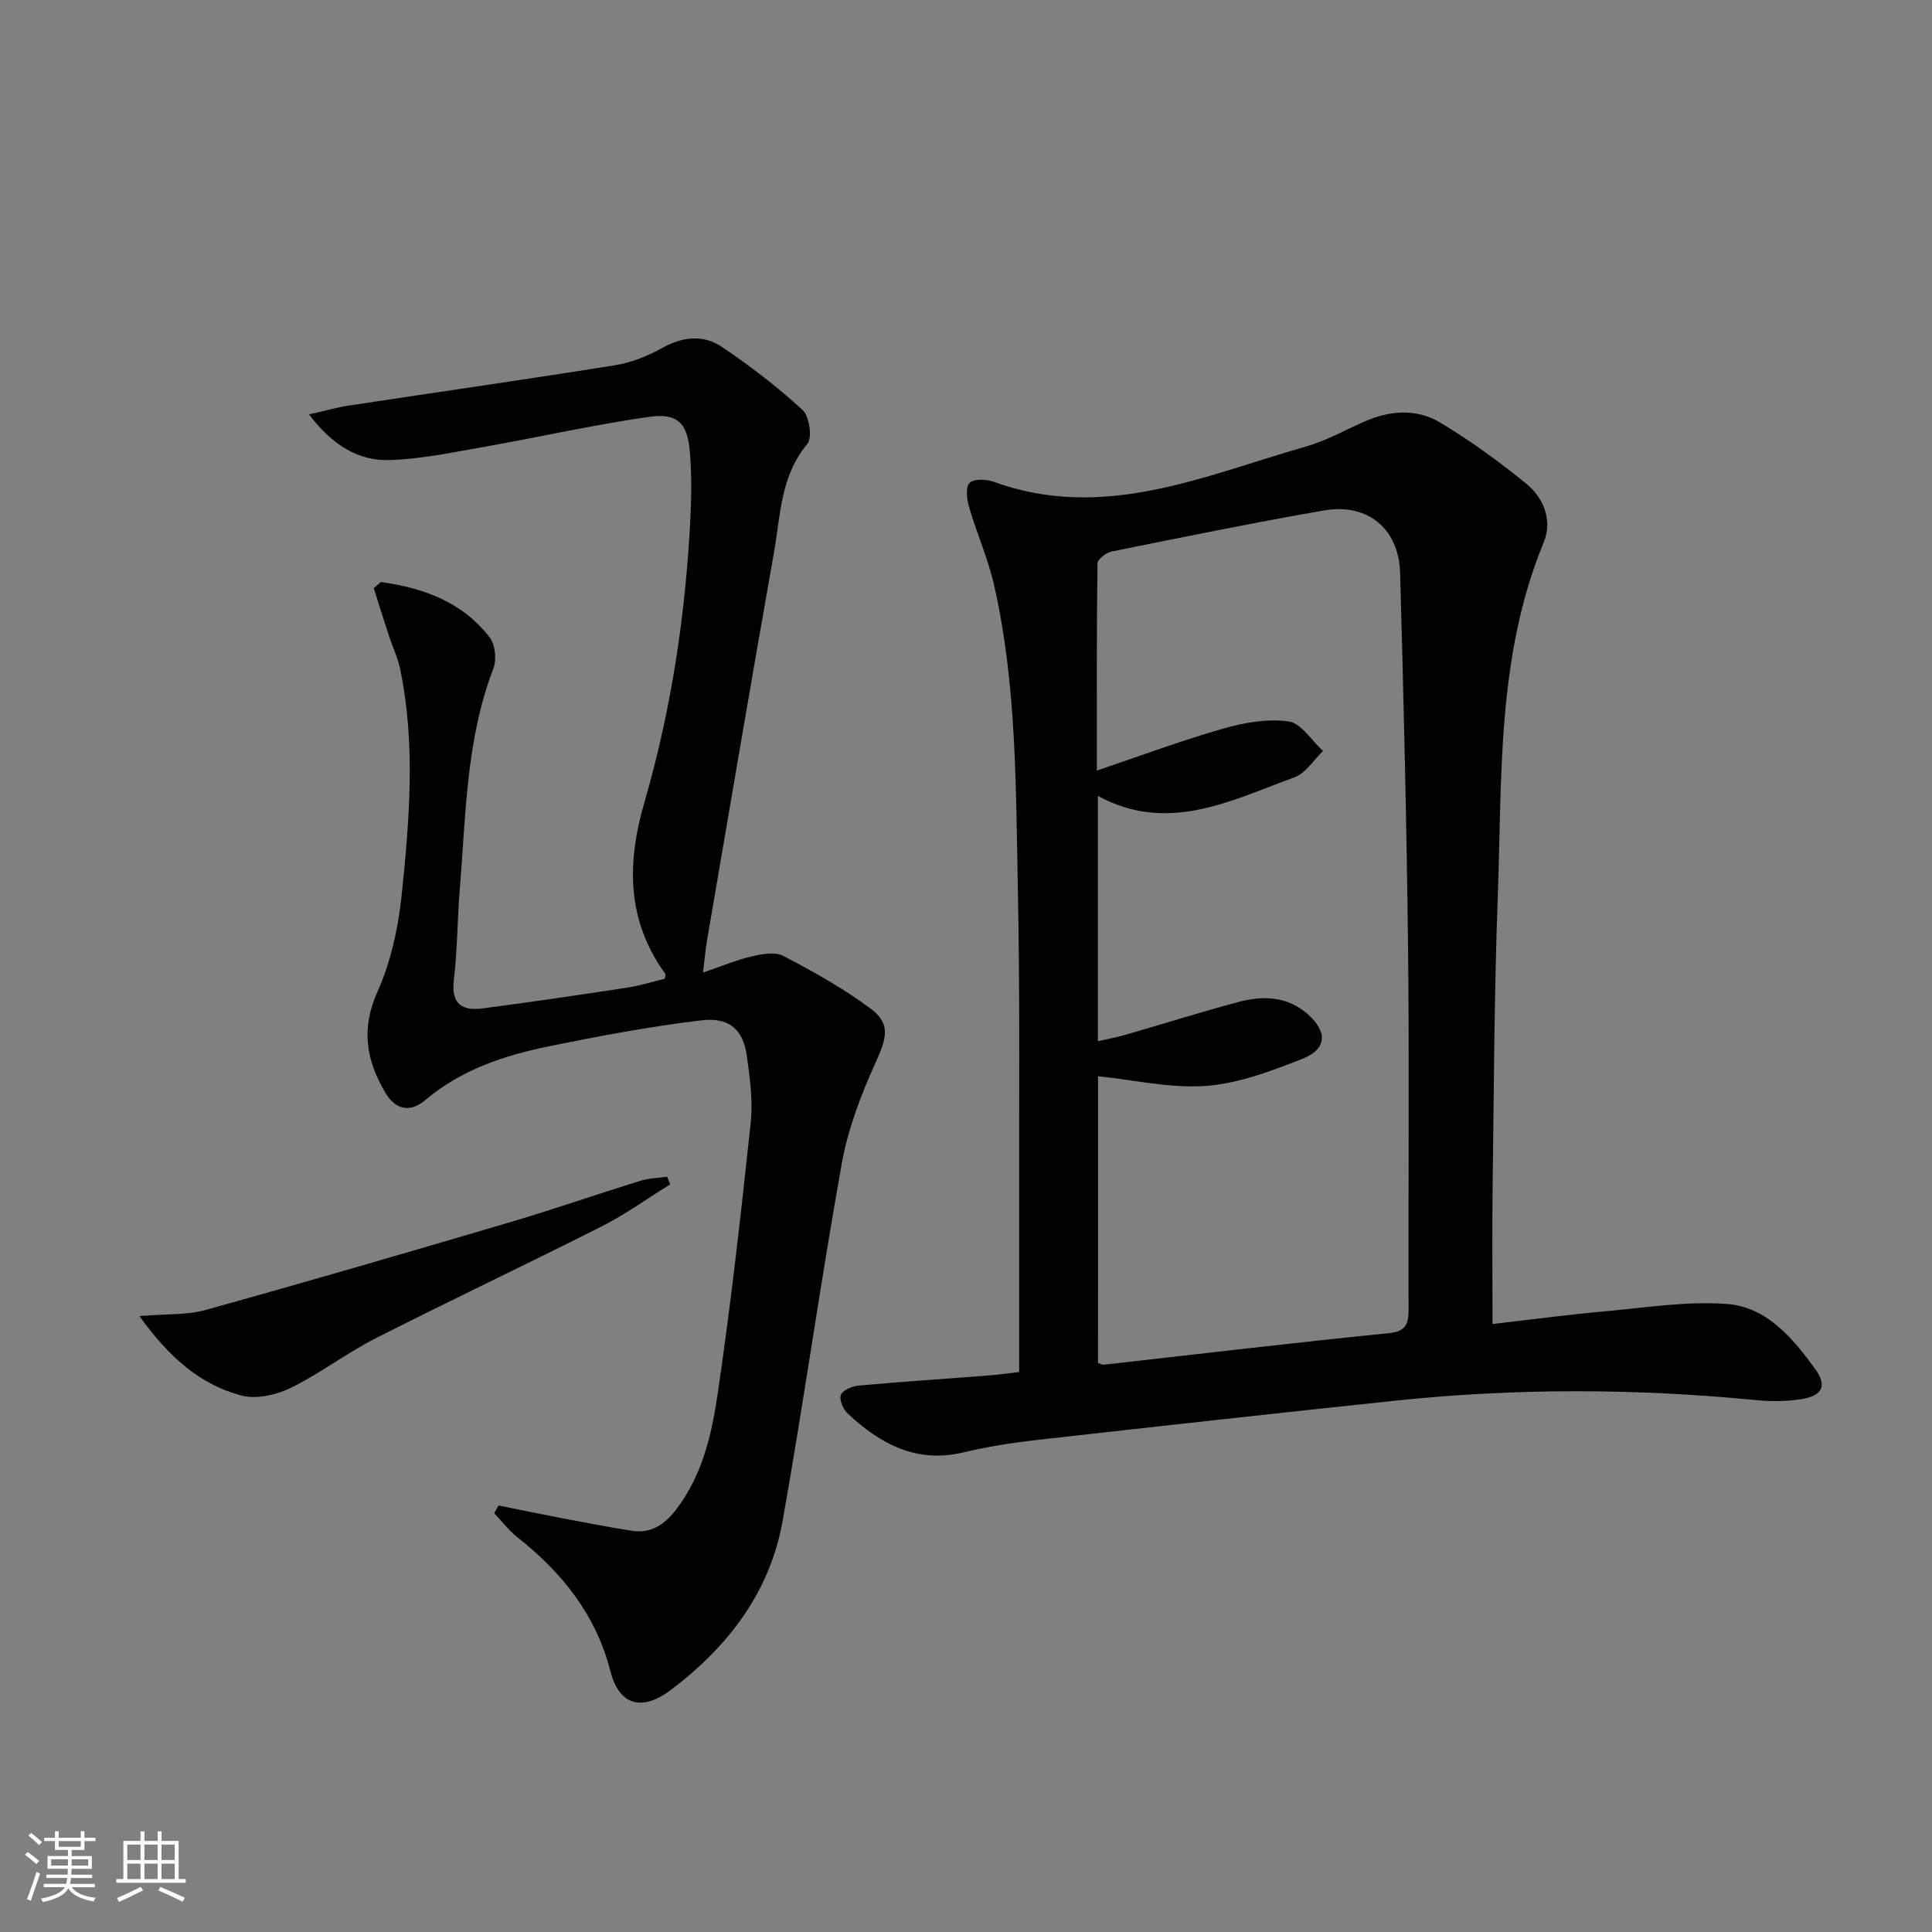 <svg enable-background="new 0 0 400 400" viewBox="0 0 400 400" xmlns="http://www.w3.org/2000/svg"><rect x="0" y="0" width="400" height="400" fill="#808080" stroke="none"/><path d="m5.17 384 .55-.58c.85.61 1.65 1.24 2.4 1.87l-.59.64c-.83-.73-1.62-1.38-2.36-1.93m1.22 9.53-.82-.34c.71-1.76 1.37-3.64 1.98-5.63.24.13.5.25.76.36-.6 1.67-1.24 3.54-1.92 5.61m-.5-13.5.57-.54c.56.44 1.31 1.06 2.26 1.87l-.64.64c-.68-.66-1.41-1.32-2.19-1.97m3.25.46h2.24v-1.36h.77v1.36h4.57v-1.36h.76v1.36h2.28v.69h-2.28v1.84h-2.64v1.26h4.18v2.64h-4.21c0 .45-.02.86-.05 1.21h4.32v.69h-4.38c-.04.34-.1.75-.19 1.22h5.15v.69h-4.82c.87 1.19 2.51 1.92 4.93 2.19-.17.31-.3.57-.37.76-2.77-.49-4.52-1.41-5.26-2.76-.56 1.26-2.3 2.23-5.24 2.9-.12-.24-.26-.48-.43-.72 2.73-.55 4.38-1.34 4.96-2.38h-4.38v-.69h4.65c.1-.38.17-.79.21-1.22h-4.32v-.69h4.4c.03-.34.05-.75.05-1.21h-4.2v-2.64h4.23v-1.26h-2.69v-1.84h-2.24zm1.46 4.46v1.29h3.45c.01-.4.02-.57.01-.53v-.32-.45h-3.46zm1.55-2.59h4.57v-1.19h-4.57zm6.11 2.59h-3.42v.77c-.01.19-.01.37-.02.53h3.44z" fill="#fbfcfa"/><path d="m32.63 379.16h.82v1.98h3.54v7.89h1.46v.78h-14.37v-.78h1.46v-7.89h3.55v-1.98h.82v1.98h2.73v-1.98zm-3.49 11.48.5.73c-1.61.82-3.28 1.63-5 2.41-.13-.27-.28-.55-.44-.82 1.75-.72 3.4-1.49 4.94-2.32m-2.78-5.55h2.73v-3.18h-2.73zm0 3.95h2.73v-3.2h-2.73zm3.54-3.95h2.73v-3.18h-2.73zm0 3.95h2.73v-3.2h-2.73zm7.89 4.68c-1.84-.92-3.51-1.7-5.02-2.32l.45-.73c1.89.8 3.57 1.55 5.04 2.23zm-1.62-11.81h-2.73v3.18h2.73zm-2.73 7.13h2.73v-3.2h-2.73z" fill="#fbfcfa"/><g fill="#010102"><path d="m211 284.07c0-10.39.02-20.18 0-29.97-.05-23.48.21-46.98-.27-70.45-.43-20.9-.24-41.92-4.91-62.49-1.24-5.46-3.57-10.67-5.15-16.07-.48-1.62-.82-4.02.02-5.06.71-.89 3.42-.87 4.9-.33 22.82 8.36 43.63-1.2 64.79-7.25 4.11-1.18 7.96-3.32 11.9-5.08 5.32-2.38 10.9-2.86 15.86.1 6.24 3.72 12.17 8.06 17.82 12.64 3.71 3 5.5 7.7 3.64 12.2-9.74 23.59-8.6 48.55-9.5 73.21-.74 20.12-.8 40.26-1.07 60.39-.12 9.11-.02 18.23-.02 28.21 7.77-.89 15.58-1.93 23.42-2.64 8.35-.75 16.8-2.12 25.08-1.51s13.68 7.08 18.32 13.49c2.48 3.43 1.51 5.49-2.79 6.2-3.08.51-6.32.52-9.44.22-24.9-2.43-49.8-2.51-74.68.11-24.76 2.61-49.51 5.35-74.25 8.14-5.1.58-10.21 1.38-15.2 2.57-9.74 2.33-17.2-1.74-23.93-8.01-.95-.88-1.81-2.83-1.46-3.85.34-.97 2.28-1.84 3.58-1.96 8.77-.8 17.55-1.36 26.33-2.05 2.43-.17 4.85-.52 7.01-.76zm16.33-1.86c.57.17.89.37 1.18.34 19.64-2.2 39.26-4.55 58.93-6.52 3.77-.38 4.2-1.98 4.19-5.07-.08-24.66.17-49.33-.1-73.99-.29-26.12-.92-52.24-1.65-78.35-.26-9.18-6.75-14.51-15.75-12.94-14.71 2.56-29.35 5.55-43.99 8.51-1.13.23-2.9 1.6-2.92 2.46-.18 13.94-.13 27.89-.13 42.89 9.21-3.11 17.59-6.25 26.16-8.69 4.35-1.24 9.18-2.11 13.56-1.48 2.61.37 4.75 3.96 7.11 6.11-1.95 1.87-3.59 4.61-5.91 5.45-13.12 4.78-26.13 11.76-40.7 3.86v50.78c2.05-.47 3.82-.79 5.54-1.28 7.8-2.25 15.54-4.69 23.38-6.8 5.15-1.38 10.26-1.32 14.58 2.53 4.06 3.62 3.92 7.19-1.15 9.19-6.42 2.53-13.18 5.1-19.94 5.61-7.37.55-14.92-1.23-22.38-2-.01 19.26-.01 39.36-.01 59.39z"/><path d="m78.86 120.5c8.75 1.22 16.82 4.09 22.52 11.46 1.16 1.5 1.47 4.61.77 6.44-5.66 14.73-5.69 30.27-6.95 45.62-.52 6.3-.49 12.65-1.24 18.91-.6 5.01 1.79 6.39 5.96 5.85 10.03-1.31 20.04-2.79 30.04-4.32 2.61-.4 5.15-1.21 7.7-1.83.03-.42.2-.85.05-1.05-7.98-11.09-7.97-22.81-4.26-35.58 5.61-19.33 8.56-39.22 9.52-59.35.2-4.28.21-8.6-.12-12.87-.47-6.16-2.52-8.35-8.6-7.46-11.48 1.66-22.83 4.22-34.26 6.24-6.35 1.12-12.75 2.46-19.16 2.69-6.61.24-11.97-3.04-16.86-9.46 3.42-.76 5.84-1.46 8.3-1.83 18.37-2.79 36.77-5.41 55.12-8.35 3.38-.54 6.76-1.93 9.77-3.6 4.22-2.34 8.49-2.75 12.28-.2 5.87 3.94 11.53 8.3 16.73 13.08 1.41 1.29 2.05 5.74.98 7.02-5.58 6.66-5.55 14.82-6.92 22.55-4.75 26.78-9.28 53.61-13.88 80.42-.3 1.78-.45 3.58-.8 6.48 3.68-1.25 6.79-2.57 10.03-3.33 2.13-.5 4.87-1.03 6.59-.13 6.27 3.3 12.54 6.77 18.19 11 4.13 3.09 3.14 6.2.99 10.94-3.04 6.7-5.76 13.79-7.06 20.99-4.42 24.64-7.88 49.46-12.27 74.11-2.63 14.77-11.35 26.06-23.14 34.95-6 4.52-10.69 3.18-12.49-3.84-3-11.75-10-20.43-19.23-27.75-1.8-1.43-3.24-3.33-4.85-5.01.31-.53.61-1.06.92-1.59 4.28.86 8.55 1.75 12.83 2.57 4.89.93 9.77 1.87 14.68 2.65 4.06.65 6.88-1.27 9.31-4.47 5.46-7.17 7.34-15.69 8.58-24.15 2.72-18.54 4.81-37.18 6.79-55.82.48-4.56-.15-9.31-.8-13.9-.76-5.37-3.58-8.03-9.42-7.33-10.68 1.28-21.29 3.27-31.84 5.44-9.15 1.88-17.94 4.84-25.31 11.07-3.1 2.62-6.14 2.1-8.32-1.61-3.92-6.67-5.02-13.15-1.59-20.8 2.79-6.23 4.32-13.29 5.03-20.12 1.6-15.53 2.9-31.15-.31-46.67-.5-2.41-1.6-4.68-2.37-7.03-1.06-3.24-2.08-6.5-3.11-9.76.51-.44 1-.86 1.48-1.27z"/><path d="m28.86 272.48c5.61-.47 9.84-.19 13.69-1.26 20.9-5.81 41.72-11.88 62.53-18.02 9.23-2.72 18.32-5.88 27.51-8.73 1.76-.55 3.68-.57 5.53-.84.21.53.43 1.05.64 1.58-4.71 2.91-9.23 6.19-14.15 8.68-15.57 7.88-31.36 15.32-46.91 23.23-6.05 3.08-11.52 7.32-17.62 10.28-2.99 1.45-7.11 2.34-10.19 1.51-8.57-2.3-14.96-8-21.03-16.43z"/></g></svg>